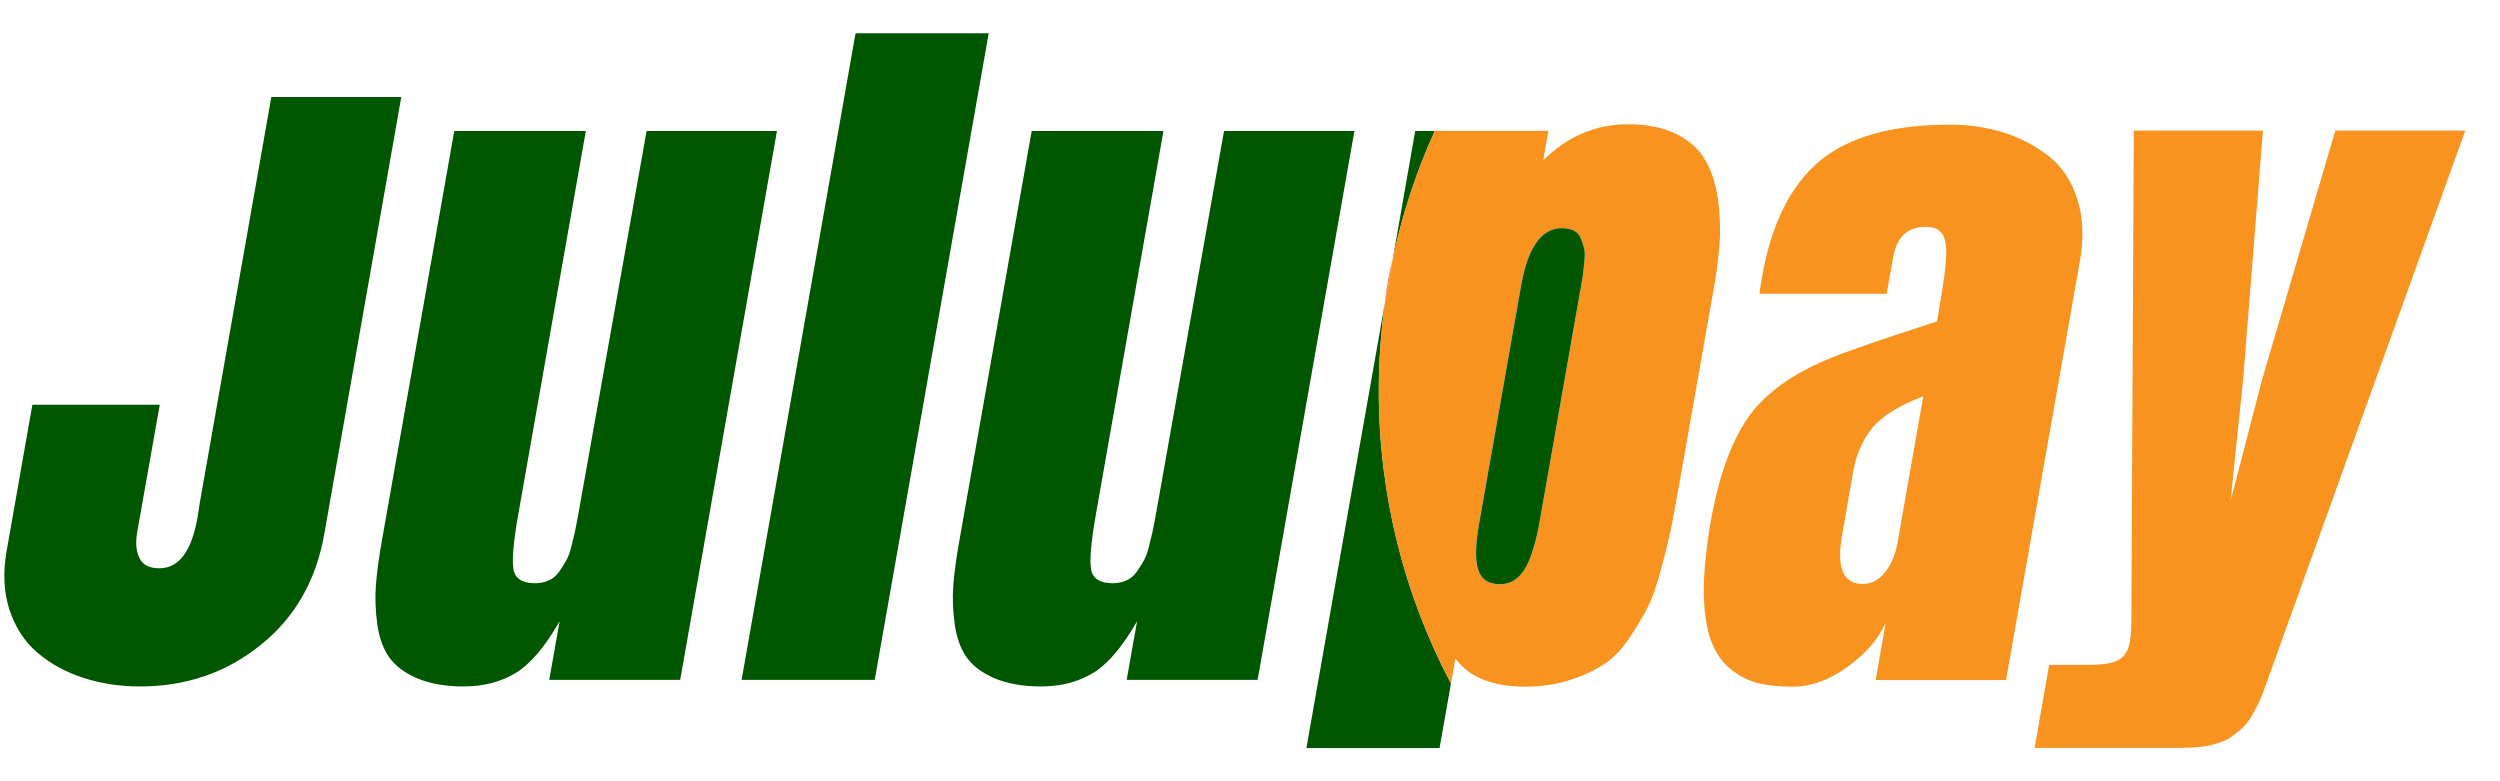 <svg xmlns="http://www.w3.org/2000/svg" width="64" height="20" viewBox="0 0 64 20" fill="none"><path d="M3.583 17.573C3.056 17.573 2.57 17.496 2.119 17.348C1.669 17.199 1.28 16.984 0.952 16.703C0.625 16.421 0.389 16.058 0.241 15.607C0.097 15.157 0.072 14.66 0.169 14.107L0.829 10.361H4.09L3.511 13.631C3.465 13.903 3.486 14.123 3.573 14.292C3.66 14.466 3.829 14.548 4.08 14.548C4.581 14.548 4.904 14.113 5.057 13.248C5.067 13.181 5.083 13.089 5.098 12.981C5.113 12.874 5.124 12.797 5.134 12.761L6.946 2.483H10.273L8.302 13.667C8.092 14.865 7.545 15.817 6.664 16.518C5.784 17.225 4.755 17.573 3.583 17.573Z" fill="#005700"></path><path d="M16.553 3.354H19.89L17.413 17.404H14.06L14.327 15.904C13.948 16.564 13.569 17.01 13.19 17.235C12.812 17.46 12.371 17.573 11.87 17.573C11.394 17.573 11 17.501 10.677 17.363C10.355 17.225 10.119 17.045 9.966 16.831C9.812 16.616 9.71 16.334 9.659 15.986C9.613 15.638 9.597 15.305 9.623 14.978C9.648 14.655 9.7 14.266 9.781 13.816L11.629 3.354H14.997L13.272 13.145C13.144 13.857 13.103 14.333 13.144 14.573C13.185 14.814 13.375 14.931 13.702 14.931C13.825 14.931 13.943 14.906 14.045 14.86C14.153 14.814 14.24 14.742 14.311 14.64C14.383 14.537 14.444 14.445 14.496 14.348C14.547 14.256 14.593 14.133 14.629 13.979C14.67 13.826 14.695 13.708 14.716 13.621C14.736 13.534 14.757 13.411 14.787 13.258C14.798 13.207 14.803 13.171 14.808 13.145L16.553 3.354Z" fill="#005700"></path><path d="M22.393 17.404H18.985L21.902 0.851H25.311L22.393 17.404Z" fill="#005700"></path><path d="M31.335 3.354H34.673L32.195 17.404H28.843L29.109 15.904C28.73 16.564 28.351 17.01 27.973 17.235C27.594 17.46 27.154 17.573 26.652 17.573C26.176 17.573 25.782 17.501 25.459 17.363C25.137 17.225 24.901 17.045 24.748 16.831C24.594 16.616 24.492 16.334 24.441 15.986C24.395 15.638 24.379 15.305 24.405 14.978C24.43 14.655 24.482 14.266 24.564 13.816L26.411 3.354H29.784L28.059 13.145C27.931 13.857 27.891 14.333 27.931 14.573C27.973 14.814 28.162 14.931 28.489 14.931C28.612 14.931 28.73 14.906 28.832 14.86C28.94 14.814 29.027 14.742 29.099 14.64C29.17 14.537 29.232 14.445 29.283 14.348C29.334 14.256 29.38 14.133 29.416 13.979C29.452 13.826 29.482 13.708 29.503 13.621C29.523 13.534 29.544 13.411 29.575 13.258C29.585 13.207 29.59 13.171 29.595 13.145L31.335 3.354Z" fill="#005700"></path><path d="M36.229 3.354L35.656 6.625C35.896 5.489 36.26 4.394 36.73 3.354H36.229Z" fill="#005700"></path><path d="M35.297 10.004C35.297 9.236 35.353 8.483 35.456 7.741L33.444 19.15H36.853L37.145 17.497C35.963 15.26 35.297 12.706 35.297 10.004Z" fill="#005700"></path><path d="M35.451 7.74C35.502 7.361 35.568 6.988 35.65 6.619L35.451 7.74Z" fill="#FF0000"></path><path d="M43.942 4.89C43.871 4.527 43.753 4.225 43.579 3.979C43.405 3.733 43.159 3.539 42.837 3.396C42.514 3.252 42.13 3.181 41.68 3.181C40.846 3.181 40.119 3.493 39.505 4.107L39.638 3.35H36.73C36.259 4.389 35.896 5.479 35.655 6.62L35.456 7.741C35.353 8.478 35.297 9.236 35.297 10.004C35.297 12.711 35.962 15.26 37.145 17.497L37.258 16.857C37.611 17.338 38.209 17.579 39.054 17.579C39.474 17.579 39.853 17.517 40.201 17.405C40.549 17.292 40.835 17.154 41.076 16.995C41.311 16.837 41.531 16.612 41.731 16.304C41.931 16.003 42.089 15.736 42.202 15.506C42.315 15.276 42.422 14.948 42.535 14.528C42.647 14.114 42.724 13.786 42.775 13.551C42.821 13.315 42.888 12.972 42.965 12.522C42.97 12.501 42.97 12.491 42.975 12.476L43.881 7.337C43.968 6.856 44.014 6.421 44.034 6.021C44.039 5.632 44.014 5.254 43.942 4.89ZM40.559 6.712C40.544 6.861 40.528 6.963 40.523 7.03C40.518 7.091 40.498 7.194 40.472 7.342L39.423 13.31C39.32 13.904 39.187 14.324 39.029 14.579C38.87 14.83 38.66 14.958 38.399 14.958C38.107 14.958 37.923 14.835 37.841 14.59C37.764 14.344 37.769 13.965 37.856 13.459L38.941 7.306C39.115 6.329 39.464 5.842 39.986 5.842C40.114 5.842 40.216 5.868 40.298 5.909C40.38 5.955 40.441 6.021 40.477 6.119C40.513 6.216 40.538 6.303 40.559 6.38C40.574 6.456 40.574 6.564 40.559 6.712Z" fill="#F7931E"></path><path d="M43.789 13.377C44.009 12.133 44.357 11.202 44.833 10.577C45.247 10.04 45.877 9.589 46.732 9.221C47.167 9.032 48.114 8.704 49.588 8.228C49.588 8.223 49.588 8.213 49.593 8.197C49.629 7.998 49.654 7.834 49.675 7.711C49.695 7.588 49.716 7.445 49.741 7.291C49.767 7.138 49.782 7.01 49.793 6.918C49.803 6.826 49.813 6.723 49.818 6.611C49.823 6.498 49.828 6.411 49.823 6.355C49.818 6.293 49.808 6.232 49.793 6.16C49.777 6.088 49.757 6.032 49.726 5.996C49.7 5.96 49.665 5.925 49.629 5.894C49.593 5.863 49.542 5.843 49.486 5.827C49.429 5.817 49.368 5.807 49.296 5.807C48.836 5.807 48.559 6.063 48.467 6.575L48.298 7.522H45.043C45.053 7.414 45.078 7.261 45.114 7.061C45.35 5.725 45.841 4.747 46.583 4.123C47.325 3.504 48.441 3.191 49.926 3.191C50.407 3.191 50.862 3.258 51.287 3.391C51.712 3.524 52.096 3.724 52.439 3.99C52.782 4.256 53.028 4.625 53.176 5.09C53.33 5.556 53.35 6.094 53.242 6.703L51.354 17.41H48.017L48.272 15.947C48.088 16.361 47.761 16.735 47.295 17.073C46.829 17.41 46.363 17.579 45.892 17.579C45.554 17.579 45.263 17.549 45.017 17.492C44.771 17.431 44.536 17.313 44.311 17.134C44.086 16.955 43.917 16.709 43.804 16.407C43.691 16.105 43.63 15.701 43.615 15.189C43.615 14.672 43.671 14.073 43.789 13.377ZM47.443 12.067L47.157 13.705C47.008 14.534 47.187 14.949 47.684 14.949C47.822 14.949 47.945 14.913 48.057 14.836C48.17 14.759 48.262 14.662 48.334 14.544C48.406 14.427 48.462 14.309 48.498 14.196C48.539 14.084 48.564 13.966 48.585 13.848L49.235 10.147C48.62 10.378 48.185 10.649 47.929 10.956C47.679 11.274 47.515 11.642 47.443 12.067Z" fill="#F7931E"></path><path d="M52.086 19.15L52.459 17.02H53.509C53.857 17.02 54.102 16.974 54.251 16.887C54.394 16.8 54.486 16.652 54.522 16.437C54.543 16.319 54.558 16.155 54.563 15.951L54.625 3.344H57.931L57.424 9.716L57.102 12.828L57.911 9.716L59.784 3.344H63.111L58.003 17.537C57.947 17.711 57.885 17.87 57.813 18.013C57.742 18.157 57.67 18.279 57.609 18.387C57.542 18.494 57.46 18.587 57.368 18.669C57.271 18.75 57.189 18.817 57.117 18.868C57.046 18.919 56.948 18.965 56.831 19.006C56.713 19.042 56.616 19.073 56.539 19.088C56.462 19.109 56.355 19.119 56.211 19.129C56.068 19.139 55.955 19.145 55.879 19.145C55.802 19.145 55.674 19.145 55.515 19.145H52.086V19.15Z" fill="#F7931E"></path><path d="M40.559 6.711C40.544 6.859 40.528 6.962 40.523 7.028C40.518 7.09 40.498 7.192 40.472 7.341L39.423 13.309C39.32 13.902 39.187 14.322 39.029 14.578C38.87 14.829 38.66 14.957 38.399 14.957C38.107 14.957 37.923 14.834 37.841 14.588C37.764 14.343 37.769 13.964 37.856 13.457L38.941 7.305C39.115 6.327 39.464 5.841 39.986 5.841C40.114 5.841 40.216 5.866 40.298 5.907C40.38 5.953 40.441 6.02 40.477 6.117C40.513 6.214 40.538 6.301 40.559 6.378C40.574 6.455 40.574 6.563 40.559 6.711Z" fill="#005700"></path></svg>
